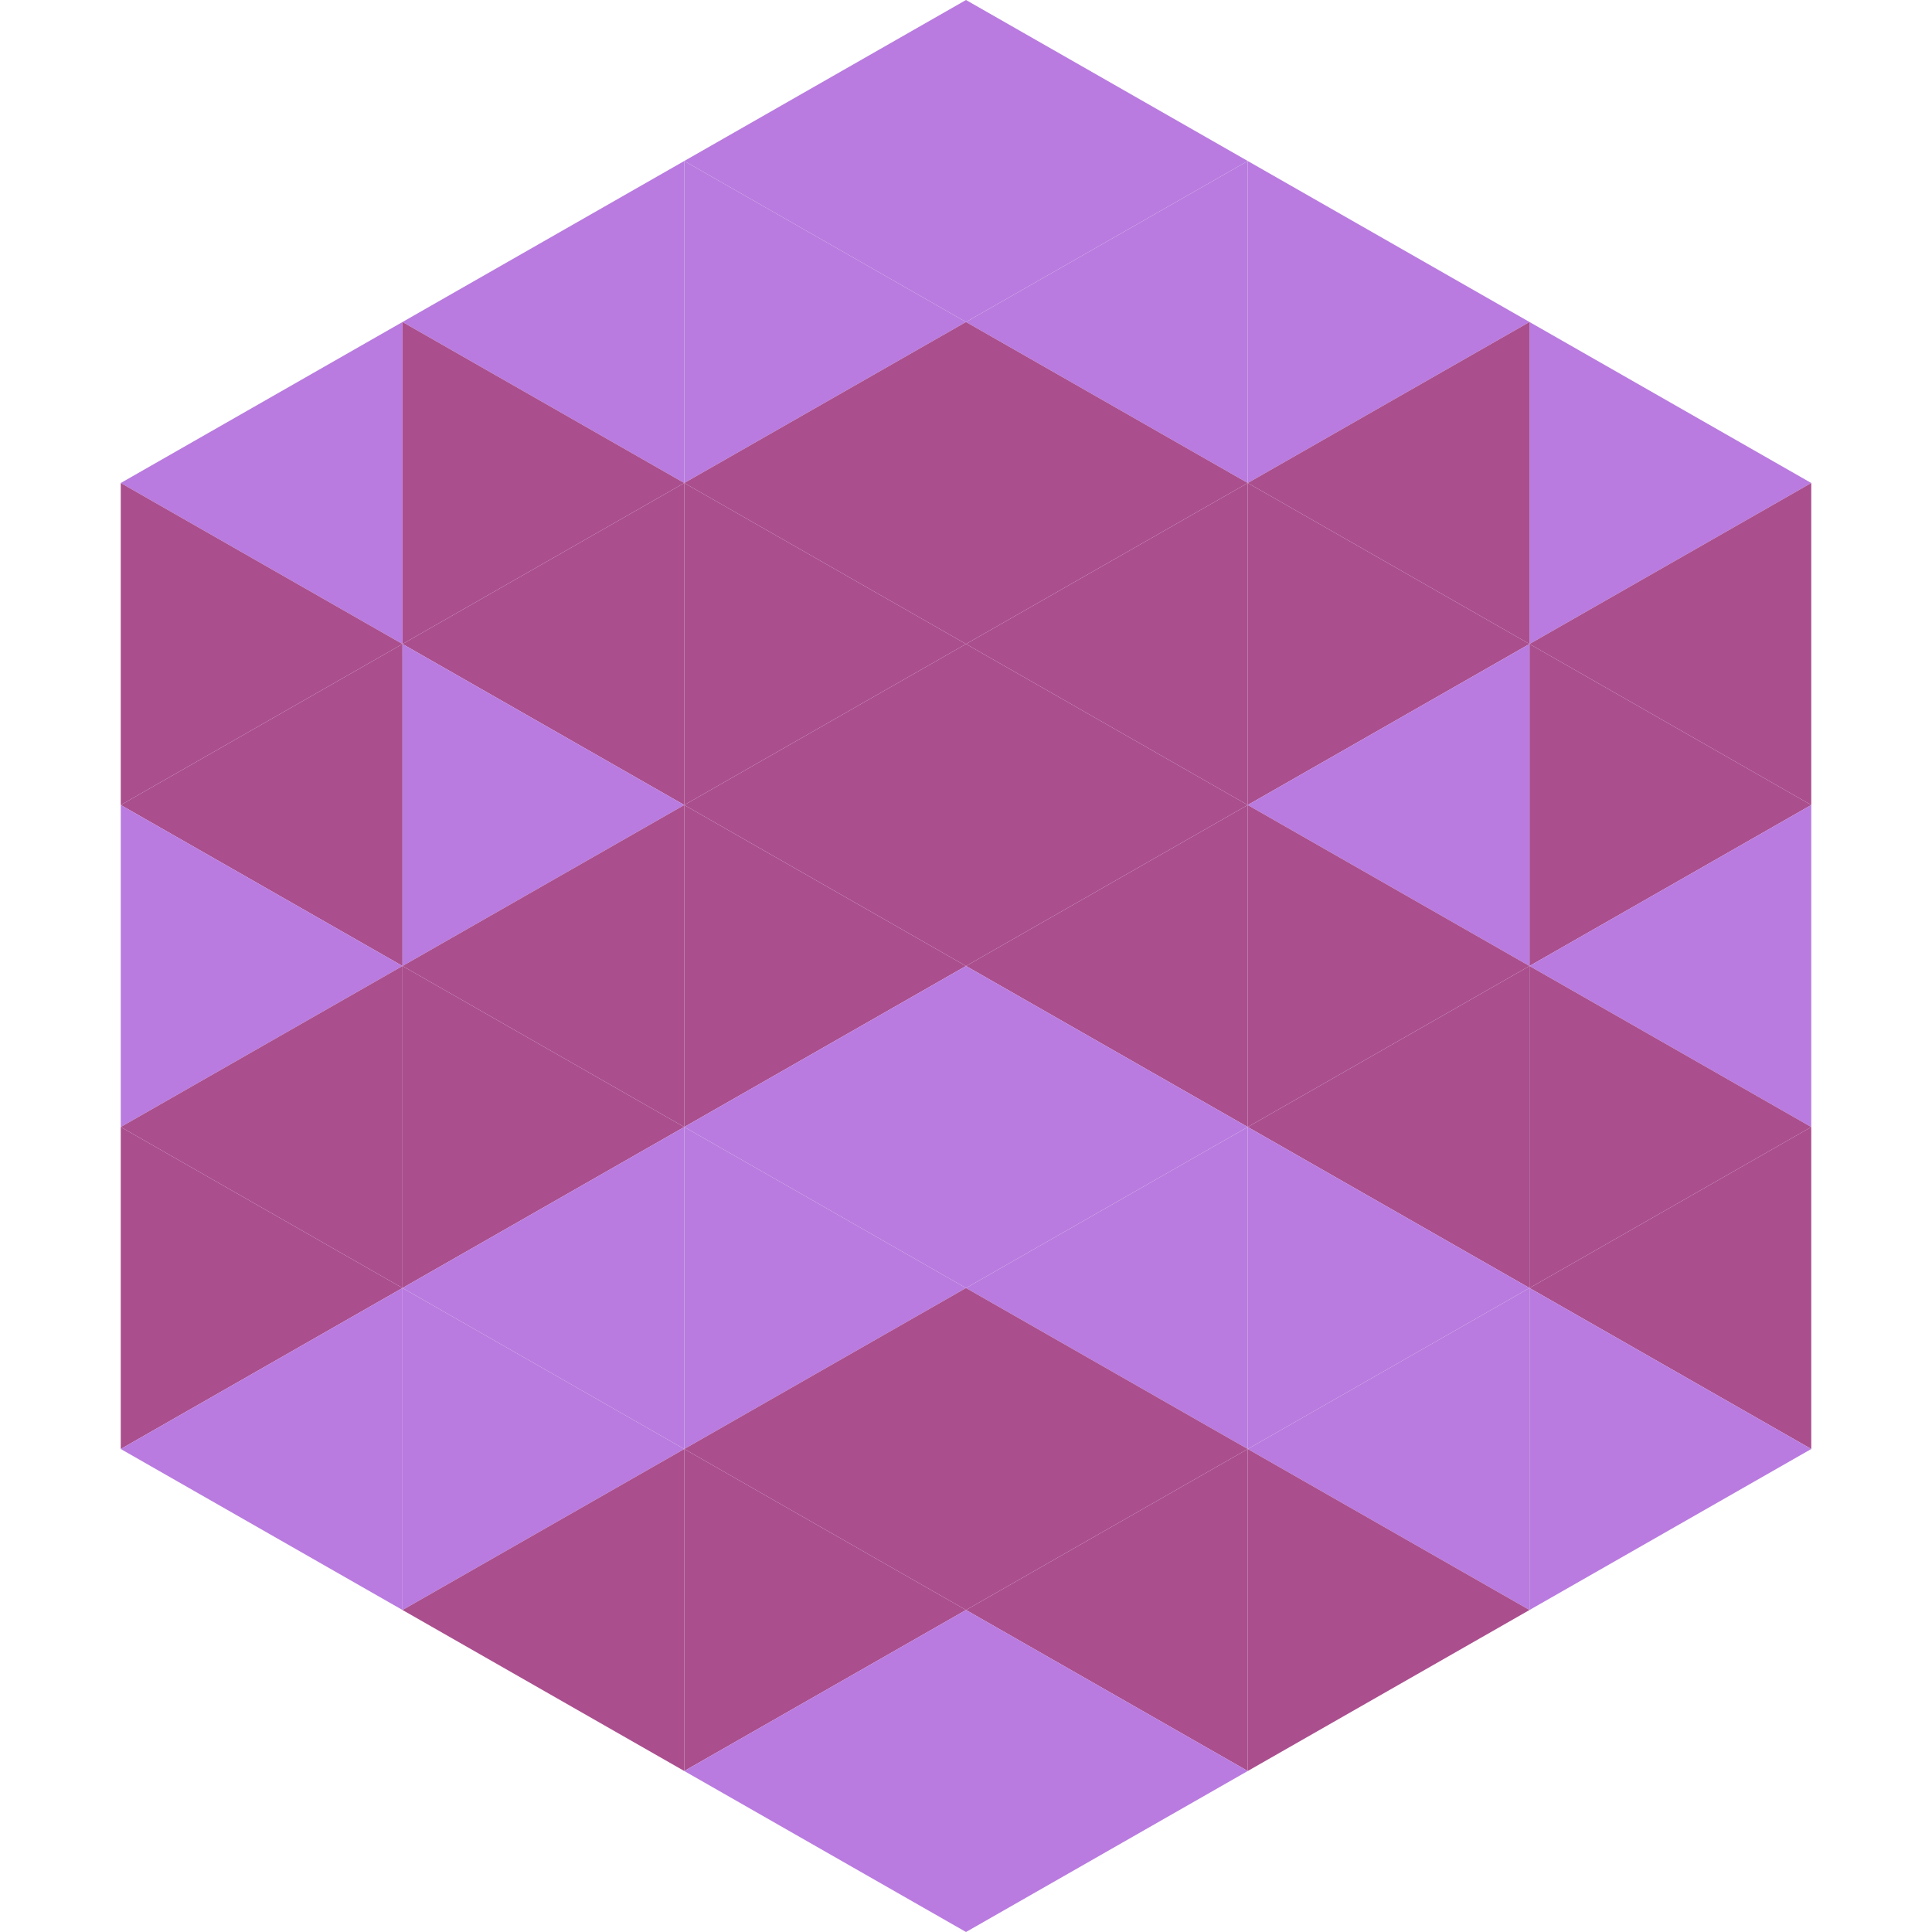 <?xml version="1.0"?>
<!-- Generated by SVGo -->
<svg width="240" height="240"
     xmlns="http://www.w3.org/2000/svg"
     xmlns:xlink="http://www.w3.org/1999/xlink">
<polygon points="50,40 15,60 50,80" style="fill:rgb(185,123,223)" />
<polygon points="190,40 225,60 190,80" style="fill:rgb(185,123,223)" />
<polygon points="15,60 50,80 15,100" style="fill:rgb(170,78,142)" />
<polygon points="225,60 190,80 225,100" style="fill:rgb(170,78,142)" />
<polygon points="50,80 15,100 50,120" style="fill:rgb(170,78,142)" />
<polygon points="190,80 225,100 190,120" style="fill:rgb(170,78,142)" />
<polygon points="15,100 50,120 15,140" style="fill:rgb(185,123,223)" />
<polygon points="225,100 190,120 225,140" style="fill:rgb(185,123,223)" />
<polygon points="50,120 15,140 50,160" style="fill:rgb(170,78,142)" />
<polygon points="190,120 225,140 190,160" style="fill:rgb(170,78,142)" />
<polygon points="15,140 50,160 15,180" style="fill:rgb(170,78,142)" />
<polygon points="225,140 190,160 225,180" style="fill:rgb(170,78,142)" />
<polygon points="50,160 15,180 50,200" style="fill:rgb(185,123,223)" />
<polygon points="190,160 225,180 190,200" style="fill:rgb(185,123,223)" />
<polygon points="15,180 50,200 15,220" style="fill:rgb(255,255,255); fill-opacity:0" />
<polygon points="225,180 190,200 225,220" style="fill:rgb(255,255,255); fill-opacity:0" />
<polygon points="50,0 85,20 50,40" style="fill:rgb(255,255,255); fill-opacity:0" />
<polygon points="190,0 155,20 190,40" style="fill:rgb(255,255,255); fill-opacity:0" />
<polygon points="85,20 50,40 85,60" style="fill:rgb(185,123,223)" />
<polygon points="155,20 190,40 155,60" style="fill:rgb(185,123,223)" />
<polygon points="50,40 85,60 50,80" style="fill:rgb(170,78,142)" />
<polygon points="190,40 155,60 190,80" style="fill:rgb(170,78,142)" />
<polygon points="85,60 50,80 85,100" style="fill:rgb(170,78,142)" />
<polygon points="155,60 190,80 155,100" style="fill:rgb(170,78,142)" />
<polygon points="50,80 85,100 50,120" style="fill:rgb(185,123,223)" />
<polygon points="190,80 155,100 190,120" style="fill:rgb(185,123,223)" />
<polygon points="85,100 50,120 85,140" style="fill:rgb(170,78,142)" />
<polygon points="155,100 190,120 155,140" style="fill:rgb(170,78,142)" />
<polygon points="50,120 85,140 50,160" style="fill:rgb(170,78,142)" />
<polygon points="190,120 155,140 190,160" style="fill:rgb(170,78,142)" />
<polygon points="85,140 50,160 85,180" style="fill:rgb(185,123,223)" />
<polygon points="155,140 190,160 155,180" style="fill:rgb(185,123,223)" />
<polygon points="50,160 85,180 50,200" style="fill:rgb(185,123,223)" />
<polygon points="190,160 155,180 190,200" style="fill:rgb(185,123,223)" />
<polygon points="85,180 50,200 85,220" style="fill:rgb(170,78,142)" />
<polygon points="155,180 190,200 155,220" style="fill:rgb(170,78,142)" />
<polygon points="120,0 85,20 120,40" style="fill:rgb(185,123,223)" />
<polygon points="120,0 155,20 120,40" style="fill:rgb(185,123,223)" />
<polygon points="85,20 120,40 85,60" style="fill:rgb(185,123,223)" />
<polygon points="155,20 120,40 155,60" style="fill:rgb(185,123,223)" />
<polygon points="120,40 85,60 120,80" style="fill:rgb(170,78,142)" />
<polygon points="120,40 155,60 120,80" style="fill:rgb(170,78,142)" />
<polygon points="85,60 120,80 85,100" style="fill:rgb(170,78,142)" />
<polygon points="155,60 120,80 155,100" style="fill:rgb(170,78,142)" />
<polygon points="120,80 85,100 120,120" style="fill:rgb(170,78,142)" />
<polygon points="120,80 155,100 120,120" style="fill:rgb(170,78,142)" />
<polygon points="85,100 120,120 85,140" style="fill:rgb(170,78,142)" />
<polygon points="155,100 120,120 155,140" style="fill:rgb(170,78,142)" />
<polygon points="120,120 85,140 120,160" style="fill:rgb(185,123,223)" />
<polygon points="120,120 155,140 120,160" style="fill:rgb(185,123,223)" />
<polygon points="85,140 120,160 85,180" style="fill:rgb(185,123,223)" />
<polygon points="155,140 120,160 155,180" style="fill:rgb(185,123,223)" />
<polygon points="120,160 85,180 120,200" style="fill:rgb(170,78,142)" />
<polygon points="120,160 155,180 120,200" style="fill:rgb(170,78,142)" />
<polygon points="85,180 120,200 85,220" style="fill:rgb(170,78,142)" />
<polygon points="155,180 120,200 155,220" style="fill:rgb(170,78,142)" />
<polygon points="120,200 85,220 120,240" style="fill:rgb(185,123,223)" />
<polygon points="120,200 155,220 120,240" style="fill:rgb(185,123,223)" />
<polygon points="85,220 120,240 85,260" style="fill:rgb(255,255,255); fill-opacity:0" />
<polygon points="155,220 120,240 155,260" style="fill:rgb(255,255,255); fill-opacity:0" />
</svg>
